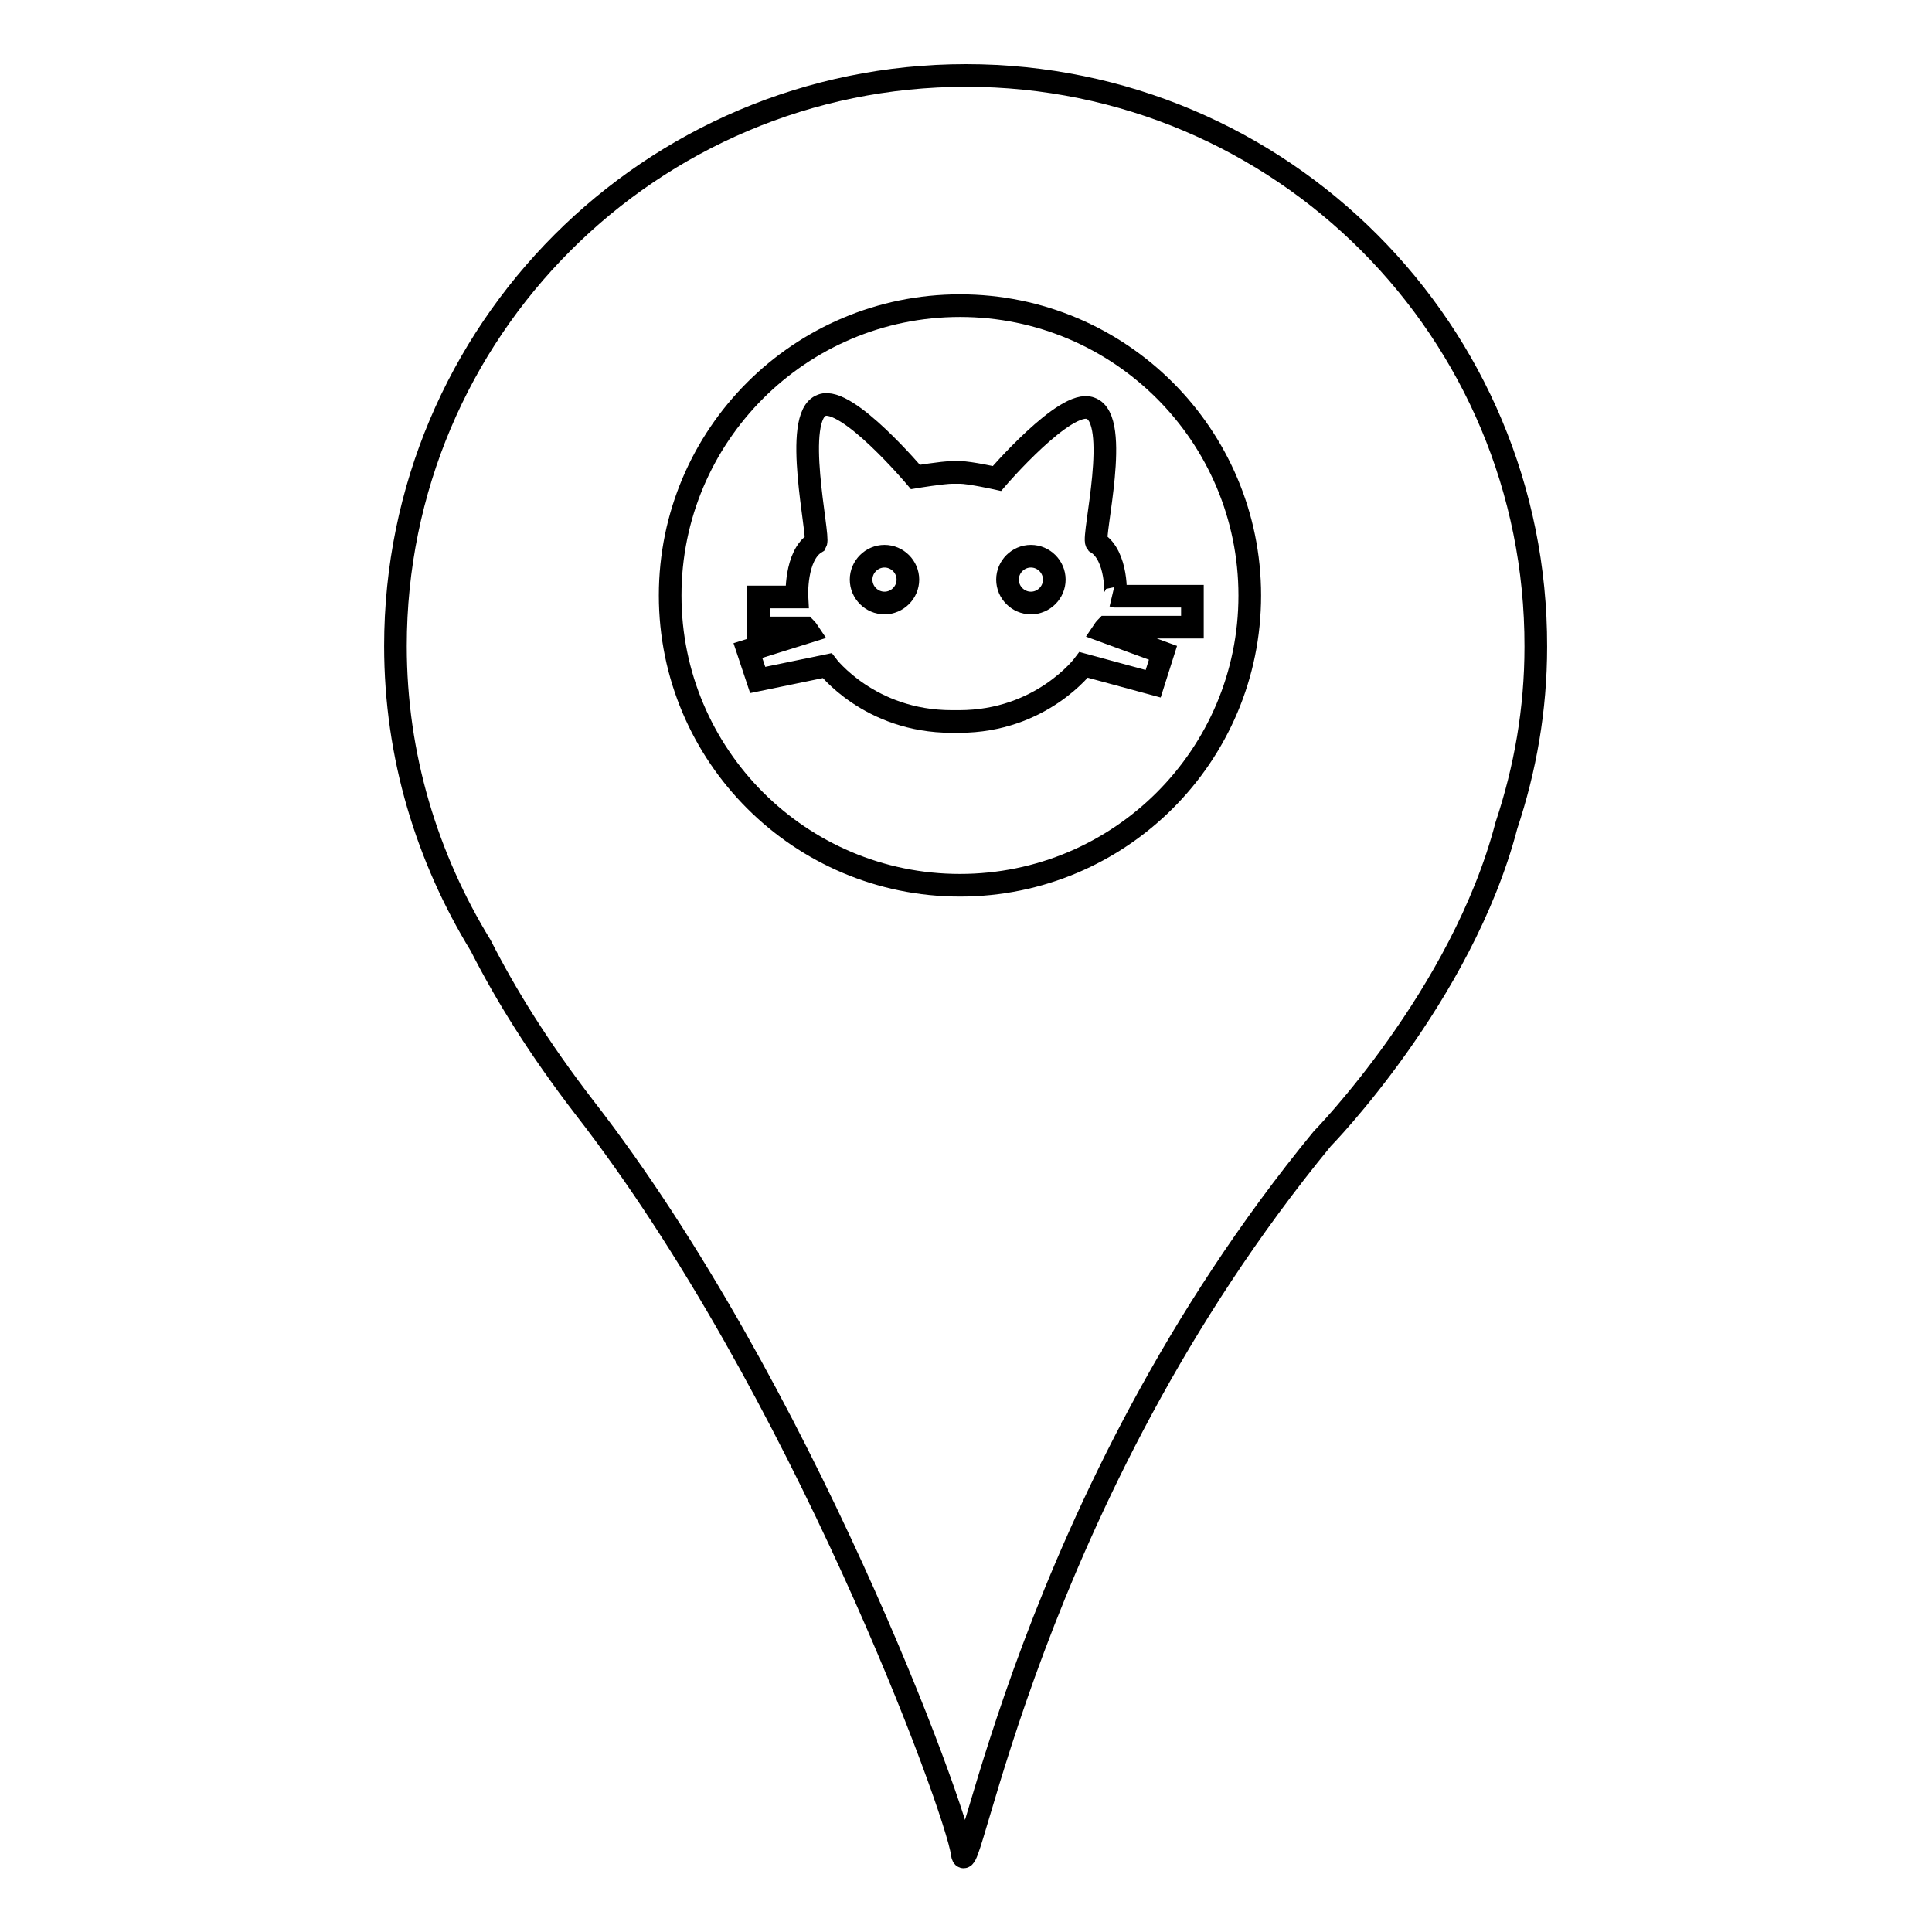 <?xml version="1.0" encoding="utf-8"?>
<!-- Svg Vector Icons : http://www.onlinewebfonts.com/icon -->
<!DOCTYPE svg PUBLIC "-//W3C//DTD SVG 1.1//EN" "http://www.w3.org/Graphics/SVG/1.1/DTD/svg11.dtd">
<svg version="1.1" xmlns="http://www.w3.org/2000/svg" xmlns:xlink="http://www.w3.org/1999/xlink" x="0px" y="0px" viewBox="0 0 256 256" enable-background="new 0 0 256 256" xml:space="preserve">
<g><g><g><g><path stroke-width="3" fill-opacity="0" stroke="#000000"  d="M128,10c-41.8,0-75.6,33.9-75.6,75.6c0,14.6,4.2,28.1,11.3,39.7c3.3,6.5,7.7,13.6,13.7,21.4c28.7,36.9,49.3,92.9,50.1,98.9c0.8,5.9,8.5-47,47.7-94.7c0,0,18.5-18.9,24.4-41.5c2.5-7.5,3.9-15.4,3.9-23.7C203.6,43.9,169.8,10,128,10z M127.2,117.3c-21.2,0-38.4-17.2-38.4-38.4s17.2-38.4,38.4-38.4c21.2,0,38.4,17.2,38.4,38.4S148.4,117.3,127.2,117.3z"/><path stroke-width="3" fill-opacity="0" stroke="#000000"  d="M145.3,71.9c-0.6-0.8,3.3-16.4-0.8-17.8c-3.3-1.3-12.4,9.3-12.4,9.3s-3.6-0.8-4.9-0.8h-1c-1.3,0-4.9,0.6-4.9,0.6s-9.1-10.8-12.4-9.5c-4,1.4-0.3,17.3-0.8,18.2c-2.8,1.7-2.5,7.2-2.5,7.2h-5.1v4.1h6.2c0,0,0.2,0.2,0.4,0.5l-8,2.5l1.3,3.9l9.2-1.9c0,0,5.6,7.4,16.5,7.4h1c10.9,0,16.5-7.5,16.5-7.5l9.2,2.5l1.3-4.1l-7.9-2.9c0.2-0.3,0.4-0.5,0.4-0.5h11.4v-4.1h-10.3C147.9,79.1,148.1,73.6,145.3,71.9z M117.2,79.9c-1.7,0-3.1-1.4-3.1-3.1s1.4-3.1,3.1-3.1c1.7,0,3.1,1.4,3.1,3.1S118.9,79.9,117.2,79.9z M136.6,79.9c-1.7,0-3.1-1.4-3.1-3.1s1.4-3.1,3.1-3.1s3.1,1.4,3.1,3.1S138.3,79.9,136.6,79.9z"/></g></g><g></g><g></g><g></g><g></g><g></g><g></g><g></g><g></g><g></g><g></g><g></g><g></g><g></g><g></g><g></g></g></g>
</svg>